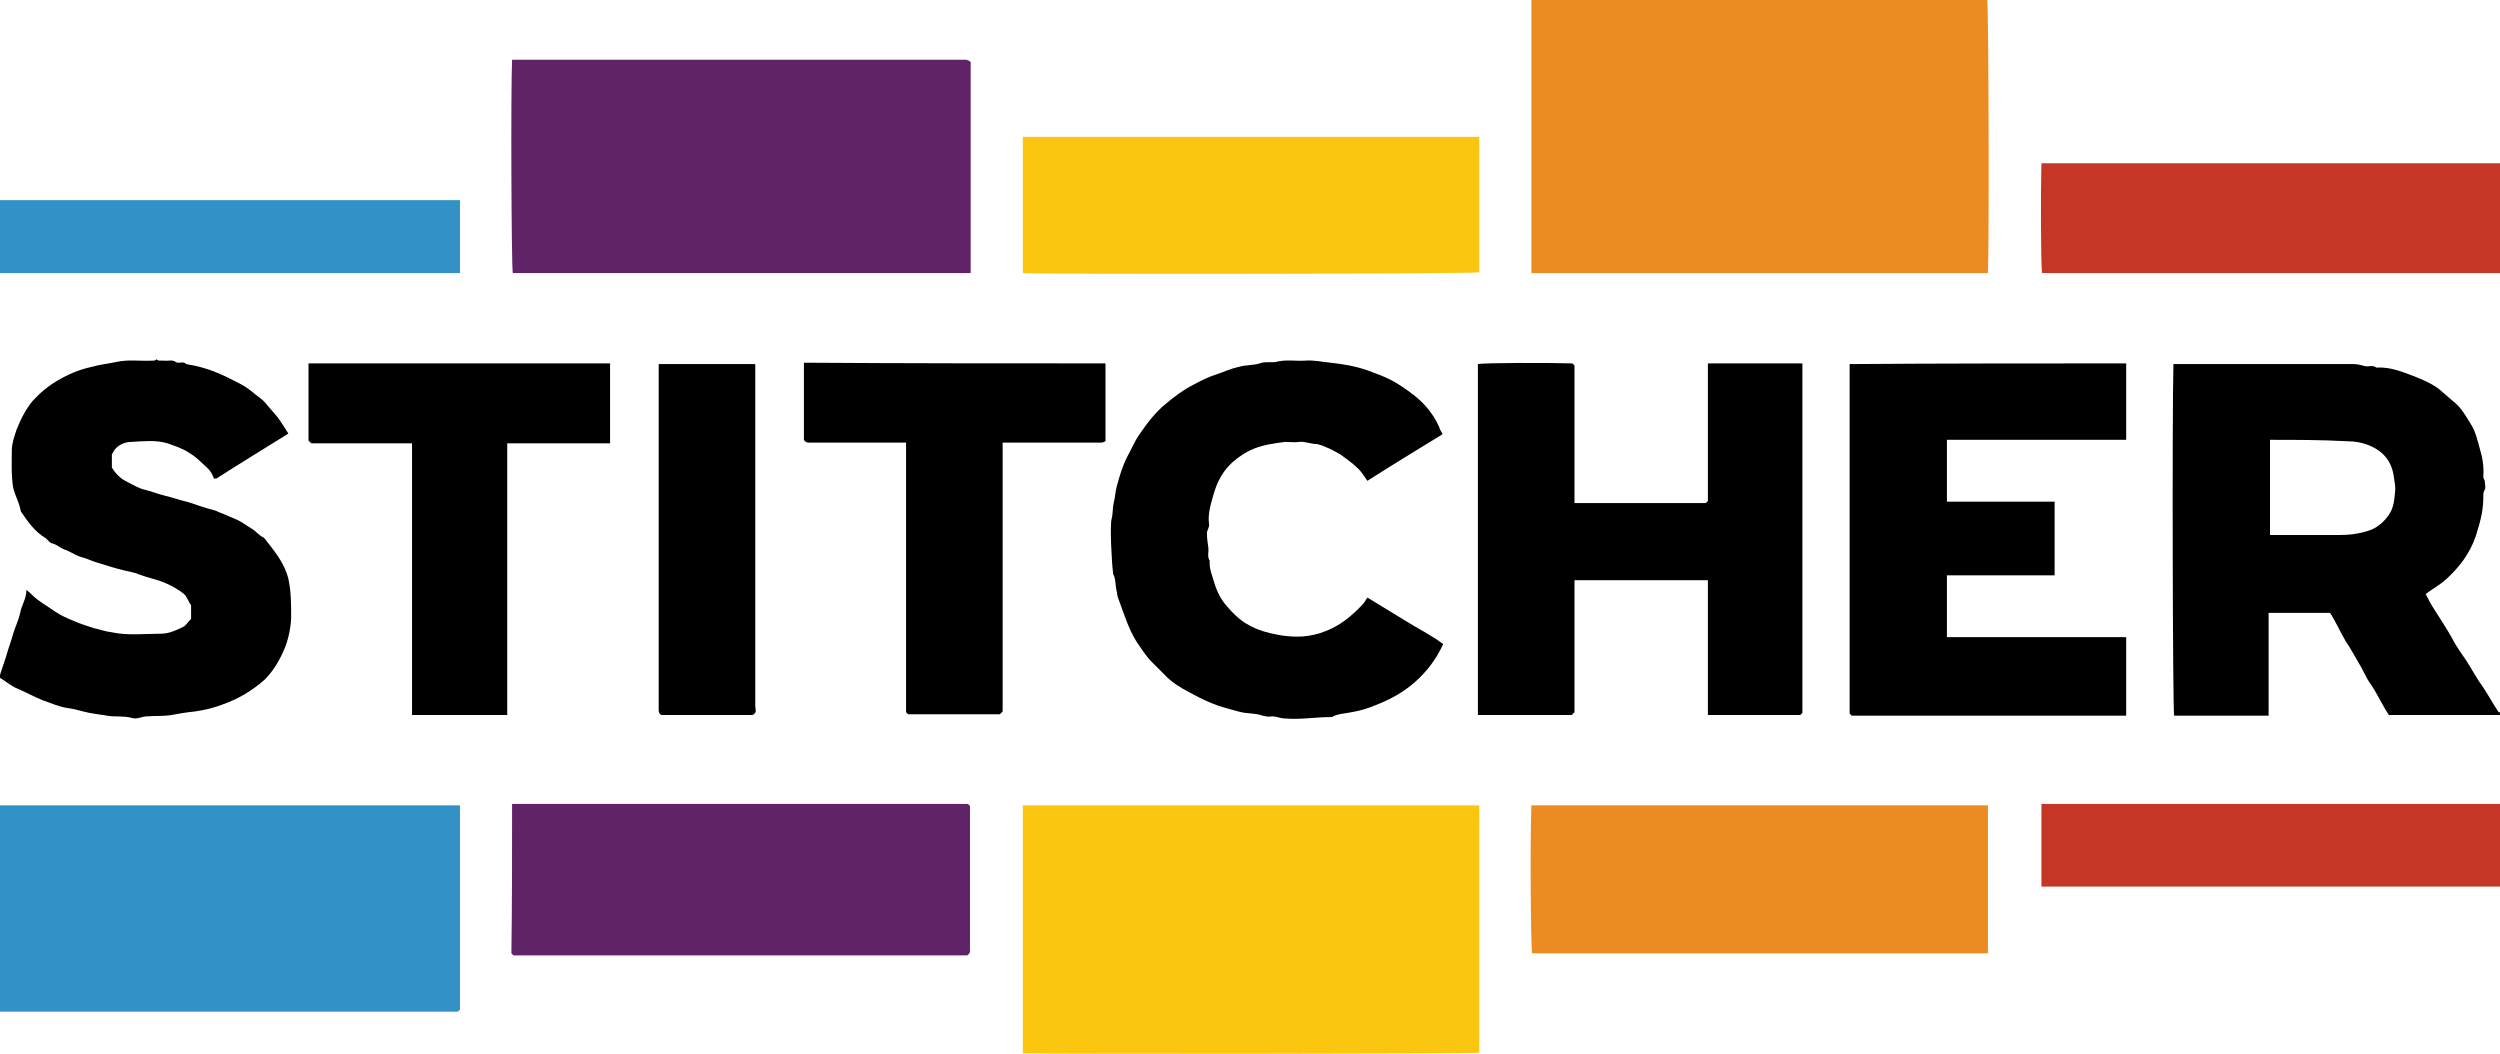 <?xml version="1.0" encoding="utf-8"?>
<!-- Generator: Adobe Illustrator 23.0.4, SVG Export Plug-In . SVG Version: 6.00 Build 0)  -->
<svg version="1.1" id="Layer_1" xmlns="http://www.w3.org/2000/svg" xmlns:xlink="http://www.w3.org/1999/xlink" x="0px" y="0px"
	 viewBox="0 0 359.8 151.7" style="enable-background:new 0 0 359.8 151.7;" xml:space="preserve">
<style type="text/css">
	.st0{fill:#EC8B21;}
	.st1{fill:#FAC610;}
	.st2{fill:#612367;}
	.st3{fill:#3292C5;}
	.st4{fill:#C53627;}
</style>
<path class="st0" d="M220.4,39.3c0-13.1,0-26.2,0-39.3c21.9,0,43.7,0,65.6,0c0.2,1,0.3,35,0.1,39.3c-10.9,0-21.9,0-32.8,0
	C242.3,39.3,231.4,39.3,220.4,39.3z"/>
<path class="st1" d="M147.2,115.9c21.9,0,43.8,0,65.7,0c0,11.9,0,23.8,0,35.6c-1,0.2-61.7,0.2-65.7,0.1
	C147.2,139.7,147.2,127.9,147.2,115.9z"/>
<path class="st2" d="M139.7,8.9c0,10.2,0,20.3,0,30.4c-22,0-43.9,0-65.9,0c-0.2-1-0.3-26.5-0.1-30.7c0.4,0,0.8,0,1.2,0
	c21.1,0,42.2,0,63.3,0c0.3,0,0.6,0,0.8,0C139.3,8.6,139.5,8.8,139.7,8.9z"/>
<path class="st3" d="M66.2,115.9c0,9.8,0,19.6,0,29.4c-0.1,0.1-0.2,0.2-0.3,0.3c-21.9,0-43.9,0-65.9,0c0-9.9,0-19.8,0-29.7
	C22.1,115.9,44.1,115.9,66.2,115.9z"/>
<path d="M359.8,102.9c-5.4,0-10.7,0-16,0c-1-1.5-1.7-3.2-2.8-4.7c-0.6-0.9-1-2-1.6-2.9c-0.6-1-1.1-2-1.8-3c-0.7-1.2-1.3-2.5-2-3.7
	c-0.1-0.2-0.2-0.3-0.3-0.4c-2.9,0-5.9,0-8.8,0c0,4.9,0,9.8,0,14.8c-4.5,0-9.1,0-13.6,0c-0.2-1-0.3-43-0.1-50.6c0.3,0,0.7,0,1,0
	c8.3,0,16.6,0,25,0c0.6,0,1.1,0.2,1.6,0.3c0.5,0.1,1.1-0.2,1.6,0.2c0,0,0.1,0,0.1,0c1.9-0.1,3.6,0.6,5.2,1.2c1.5,0.6,3,1.2,4.2,2.3
	c0.5,0.4,1,0.9,1.5,1.3c1.2,0.9,1.9,2.2,2.7,3.5c0.6,1,0.9,2.3,1.2,3.4c0.4,1.3,0.6,2.6,0.5,4c0,0.2,0.1,0.4,0.2,0.6
	c0,0.4,0.2,0.9,0,1.3c-0.2,0.3-0.2,0.6-0.2,0.9c0,1.9-0.3,3.3-1.1,5.8c-0.9,2.6-2.5,4.6-4.4,6.3c-0.8,0.7-1.9,1.3-2.8,2
	c0.3,0.5,0.5,1,0.8,1.5c1.1,1.8,2.3,3.5,3.3,5.4c0.5,0.9,1.1,1.7,1.7,2.6c0.8,1.2,1.5,2.6,2.4,3.8c0.8,1.2,1.5,2.5,2.3,3.7
	C359.8,102.4,359.8,102.6,359.8,102.9z M326.7,63.3c0,4.6,0,9.1,0,13.7c3.3,0,6.7,0,10,0c1.5,0,3-0.2,4.4-0.7c1.1-0.4,2-1.2,2.7-2.2
	c0.7-1,0.8-2.2,0.9-3.3c0.1-0.8-0.1-1.5-0.2-2.3c-0.3-2.1-1.5-3.5-3.3-4.3c-1.1-0.5-2.3-0.7-3.5-0.7C334,63.3,330.4,63.3,326.7,63.3
	z"/>
<path d="M259.4,52.3c0,16.8,0,33.5,0,50.3c-0.1,0.1-0.2,0.2-0.3,0.3c-4.4,0-8.8,0-13.3,0c0-6.4,0-12.9,0-19.4c-6.4,0-12.8,0-19.2,0
	c0,6.4,0,12.7,0,19c-0.2,0.2-0.3,0.3-0.4,0.4c-4.5,0-9,0-13.5,0c0-16.8,0-33.7,0-50.5c0.9-0.2,10.3-0.2,13.6-0.1
	c0.1,0.1,0.2,0.2,0.3,0.3c0,6.5,0,13.1,0,19.8c6.3,0,12.6,0,18.9,0c0.1-0.1,0.2-0.2,0.3-0.3c0-6.5,0-13.1,0-19.8
	C250.3,52.3,254.8,52.3,259.4,52.3z"/>
<path d="M306,52.3c0,3.7,0,7.3,0,11c-8.6,0-17.2,0-25.8,0c0,3,0,5.9,0,8.9c5.2,0,10.3,0,15.5,0c0,3.5,0,7,0,10.6
	c-5.2,0-10.3,0-15.5,0c0,2.9,0,5.9,0,8.9c8.6,0,17.2,0,25.8,0c0,3.8,0,7.5,0,11.3c-13.1,0-26.3,0-39.5,0c0,0-0.2-0.2-0.3-0.3
	c0-16.7,0-33.5,0-50.3C279.5,52.3,292.7,52.3,306,52.3z"/>
<path class="st2" d="M73.7,115.7c21.9,0,43.8,0,65.6,0c0.1,0.1,0.2,0.2,0.3,0.3c0,6.8,0,13.6,0,20.4c0,0.4,0.1,0.8-0.4,1.1
	c-21.7,0-43.5,0-65.3,0c-0.1-0.1-0.2-0.2-0.3-0.3C73.7,130.1,73.7,122.9,73.7,115.7z"/>
<path d="M30.8,68.9c-0.2-0.6-0.5-1.1-0.9-1.5c-0.9-0.8-1.7-1.7-2.8-2.3c-0.9-0.6-1.9-0.9-3-1.3c-1.7-0.5-3.4-0.3-5.2-0.2
	c-0.8,0-1.6,0.3-2.2,0.9c-0.2,0.2-0.4,0.5-0.6,0.9c0,0.5,0,1.2,0,1.9c0.5,0.8,1.2,1.6,2.3,2.1c0.8,0.4,1.6,0.9,2.5,1.1
	c0.9,0.2,1.8,0.6,2.7,0.8c1.2,0.3,2.4,0.7,3.6,1c1.2,0.4,2.3,0.8,3.5,1.1c0.5,0.1,0.9,0.4,1.3,0.5c0.7,0.3,1.4,0.6,2.1,0.9
	c0.7,0.3,1.3,0.8,2,1.2c0.7,0.4,1.2,1.1,1.9,1.4c1.4,1.8,2.9,3.5,3.5,5.9c0.4,1.8,0.4,3.6,0.4,5.5c0,1.3-0.4,3.4-1.1,4.9
	c-0.8,1.8-1.7,3.1-2.7,4.1c-1.8,1.6-3.8,2.8-6.1,3.6c-1.3,0.5-2.6,0.8-4,1c-1.1,0.1-2.2,0.3-3.3,0.5c-1.2,0.2-2.4,0.1-3.6,0.2
	c-0.7,0-1.4,0.5-2.2,0.2c-1.2-0.3-2.4-0.1-3.5-0.3c-1.1-0.2-2.3-0.3-3.4-0.6c-0.7-0.2-1.5-0.4-2.3-0.5c-1.2-0.2-2.4-0.7-3.5-1.1
	c-1.3-0.5-2.5-1.2-3.7-1.7c-1-0.4-1.7-1.1-2.6-1.6c0.3-1.1,0.7-2.1,1-3.1c0.3-1.1,0.7-2.1,1-3.2c0.3-1,0.8-2,1-3
	c0.2-1.1,0.9-2,0.9-3.3c0.4,0.3,0.6,0.5,0.8,0.7c1,1,2.2,1.6,3.3,2.4c0.9,0.6,1.8,1,2.8,1.4c0.9,0.4,1.9,0.7,2.8,1
	c0.9,0.2,1.7,0.5,2.6,0.6c2.3,0.5,4.7,0.2,7.1,0.2c1.1,0,2.2-0.5,3.2-1c0.4-0.2,0.7-0.8,1.1-1.1c0-0.7,0-1.3,0-2
	c-0.4-0.5-0.5-1.1-1-1.6c-0.6-0.5-1.6-1.1-2.5-1.5c-1.3-0.6-2.6-0.8-3.9-1.3c-0.7-0.3-1.4-0.4-2.2-0.6c-1.3-0.3-2.5-0.7-3.8-1.1
	c-0.8-0.2-1.5-0.6-2.3-0.8c-0.8-0.2-1.5-0.7-2.2-1c-0.8-0.2-1.3-0.8-2.1-1c-0.4-0.1-0.6-0.5-1-0.8C5.1,76.6,4,75.1,3,73.6
	c-0.2-1.2-0.8-2.2-1.1-3.4c-0.3-1.8-0.2-3.6-0.2-5.4c0-1,0.4-2.1,0.7-3c0.6-1.5,1.3-2.9,2.3-4.1c1.1-1.2,2.3-2.2,3.7-3
	c2.1-1.2,3.4-1.6,5.6-2.1c0.9-0.2,1.8-0.3,2.7-0.5c1.8-0.4,3.5-0.1,5.3-0.2c0.2,0,0.3,0,0.4-0.1c0.1,0,0.1-0.1,0.1-0.1
	c0.1,0.1,0.3,0.2,0.4,0.2c0.2,0,0.5,0,0.7,0c0.6,0.1,1.2-0.2,1.7,0.2c0.5,0.3,1.1-0.2,1.5,0.3c3.1,0.5,5,1.4,7.7,2.8
	c0.8,0.4,1.6,1,2.3,1.6c0.5,0.4,1,0.7,1.4,1.2c0.6,0.7,1.2,1.4,1.8,2.1c0.5,0.7,1,1.5,1.5,2.3c-3.5,2.2-7,4.3-10.4,6.5
	C31.3,68.9,31.1,68.8,30.8,68.9z"/>
<path class="st0" d="M286.1,115.9c0,7.1,0,14.2,0,21.3c-21.9,0-43.7,0-65.6,0c-0.2-1-0.3-17.1-0.1-21.3
	C242.2,115.9,264.1,115.9,286.1,115.9z"/>
<path d="M207.7,92.7c-1,2.2-2.4,4-4.1,5.5c-1.6,1.4-3.4,2.4-5.4,3.2c-1.2,0.5-2.4,0.9-3.7,1.1c-0.9,0.2-2,0.2-2.8,0.7
	c-0.1,0-0.2,0-0.2,0c-2.2,0-4.4,0.4-6.6,0.2c-0.6,0-1.2-0.3-1.8-0.3c-0.6,0.1-1.1,0-1.7-0.2c-0.7-0.2-1.4-0.2-2.2-0.3
	c-0.8-0.1-1.6-0.4-2.4-0.6c-2-0.5-3.9-1.4-5.7-2.4c-1.3-0.7-2.5-1.4-3.5-2.5c-0.6-0.6-1.2-1.2-1.8-1.8c-0.9-0.9-1.5-1.9-2.2-2.9
	c-1.2-1.9-1.8-4-2.6-6.1c-0.2-0.4-0.2-0.9-0.3-1.3c-0.2-0.8-0.1-1.7-0.5-2.4c0,0,0-0.1,0-0.1c-0.2-1.4-0.5-6.9-0.2-7.9
	c0.2-0.8,0.1-1.5,0.3-2.3c0.2-0.7,0.2-1.5,0.4-2.2c0.4-1.5,0.8-2.9,1.5-4.3c0.6-1.1,1.1-2.3,1.8-3.3c1.1-1.6,2.3-3.2,3.8-4.4
	c1.2-1,2.5-2,3.9-2.7c1.1-0.6,2.3-1.2,3.6-1.6c0.9-0.3,1.7-0.7,2.6-0.9c0.5-0.1,1-0.3,1.5-0.3c0.6-0.1,1.3-0.1,1.9-0.3
	c0.8-0.3,1.6-0.1,2.3-0.2c1.4-0.4,2.9-0.1,4.3-0.2c1.2-0.1,2.4,0.2,3.6,0.3c1.8,0.2,3.6,0.5,5.3,1.1c2.7,1,3.6,1.3,6.2,3.2
	c1.8,1.3,3.2,2.9,4.1,4.9c0.1,0.2,0.1,0.4,0.2,0.5c0.1,0.2,0.2,0.3,0.3,0.6c-3.6,2.2-7.2,4.4-10.8,6.7c-0.5-0.7-0.9-1.4-1.5-1.9
	c-0.7-0.7-1.6-1.3-2.4-1.9c-0.7-0.4-1.4-0.8-2.2-1.1c-0.4-0.2-0.8-0.3-1.2-0.4c-0.9,0-1.7-0.4-2.5-0.3c-0.7,0.1-1.4,0-2,0
	c-1.6,0.2-3.1,0.4-4.6,1c-1.2,0.5-2.2,1.2-3.1,2c-1.3,1.2-2.1,2.7-2.6,4.4c-0.4,1.4-0.9,2.9-0.7,4.4c0.1,0.5-0.3,0.9-0.3,1.3
	c0,0.7,0.1,1.4,0.2,2.1c0.1,0.6-0.2,1.3,0.2,1.9c-0.1,1.2,0.4,2.2,0.7,3.3c0.4,1.3,1,2.4,1.9,3.4c0.7,0.8,1.5,1.6,2.4,2.2
	c1.1,0.7,2.3,1.2,3.6,1.5c1.6,0.4,3.2,0.6,4.8,0.5c1.1-0.1,2.1-0.3,3.1-0.7c2.2-0.8,3.9-2.2,5.5-3.9c0.3-0.3,0.4-0.6,0.7-1
	c1.8,1.1,3.6,2.2,5.4,3.3C204.1,90.5,206,91.4,207.7,92.7z"/>
<path class="st1" d="M147.2,19.7c21.9,0,43.8,0,65.7,0c0,6.5,0,13,0,19.5c-1.1,0.2-60.7,0.3-65.7,0.1
	C147.2,32.8,147.2,26.3,147.2,19.7z"/>
<path class="st4" d="M359.8,23.5c0,5.3,0,10.5,0,15.8c-22,0-43.9,0-65.9,0c-0.2-1-0.2-12.2-0.1-15.8
	C315.8,23.5,337.7,23.5,359.8,23.5z"/>
<path d="M159.1,52.3c0,3.7,0,7.5,0,11.2c-0.2,0.1-0.4,0.2-0.6,0.2c-0.8,0-1.5,0-2.3,0c-4,0-7.9,0-11.9,0c0,13,0,25.9,0,38.7
	c-0.2,0.2-0.3,0.3-0.4,0.4c-4.4,0-8.8,0-13.2,0c-0.1-0.1-0.2-0.2-0.3-0.3c0-12.9,0-25.8,0-38.8c-0.4,0-0.7,0-1.1,0
	c-4.2,0-8.3,0-12.5,0c-0.4,0-0.8,0.1-1.1-0.4c0-3.7,0-7.4,0-11.1C130.2,52.3,144.6,52.3,159.1,52.3z"/>
<path d="M87.8,52.3c0,3.8,0,7.6,0,11.5c-4.9,0-9.9,0-14.8,0c0,13.1,0,26,0,39.1c-4.6,0-9.1,0-13.7,0c0-13,0-26,0-39.1
	c-4.9,0-9.7,0-14.5,0c-0.2-0.2-0.3-0.3-0.4-0.4c0-3.7,0-7.4,0-11.1C58.9,52.3,73.4,52.3,87.8,52.3z"/>
<path class="st4" d="M293.8,127.6c0-4,0-7.9,0-11.9c22,0,44,0,66,0c0,4,0,7.9,0,11.9C337.8,127.6,315.9,127.6,293.8,127.6z"/>
<path d="M108.3,102.9c-4.3,0-8.7,0-13.1,0c-0.3-0.1-0.4-0.4-0.4-0.7c0-0.2,0-0.5,0-0.7c0-16.3,0-32.7,0-49.1c4.6,0,9.2,0,13.9,0
	c0,0.4,0,0.8,0,1.2c0,16,0,32.1,0,48.1C108.7,102,109,102.6,108.3,102.9z"/>
<path class="st3" d="M0,39.3c0-3.5,0-7,0-10.5c22.1,0,44.1,0,66.2,0c0,3.5,0,7,0,10.5C44.2,39.3,22.2,39.3,0,39.3z"/>
</svg>
